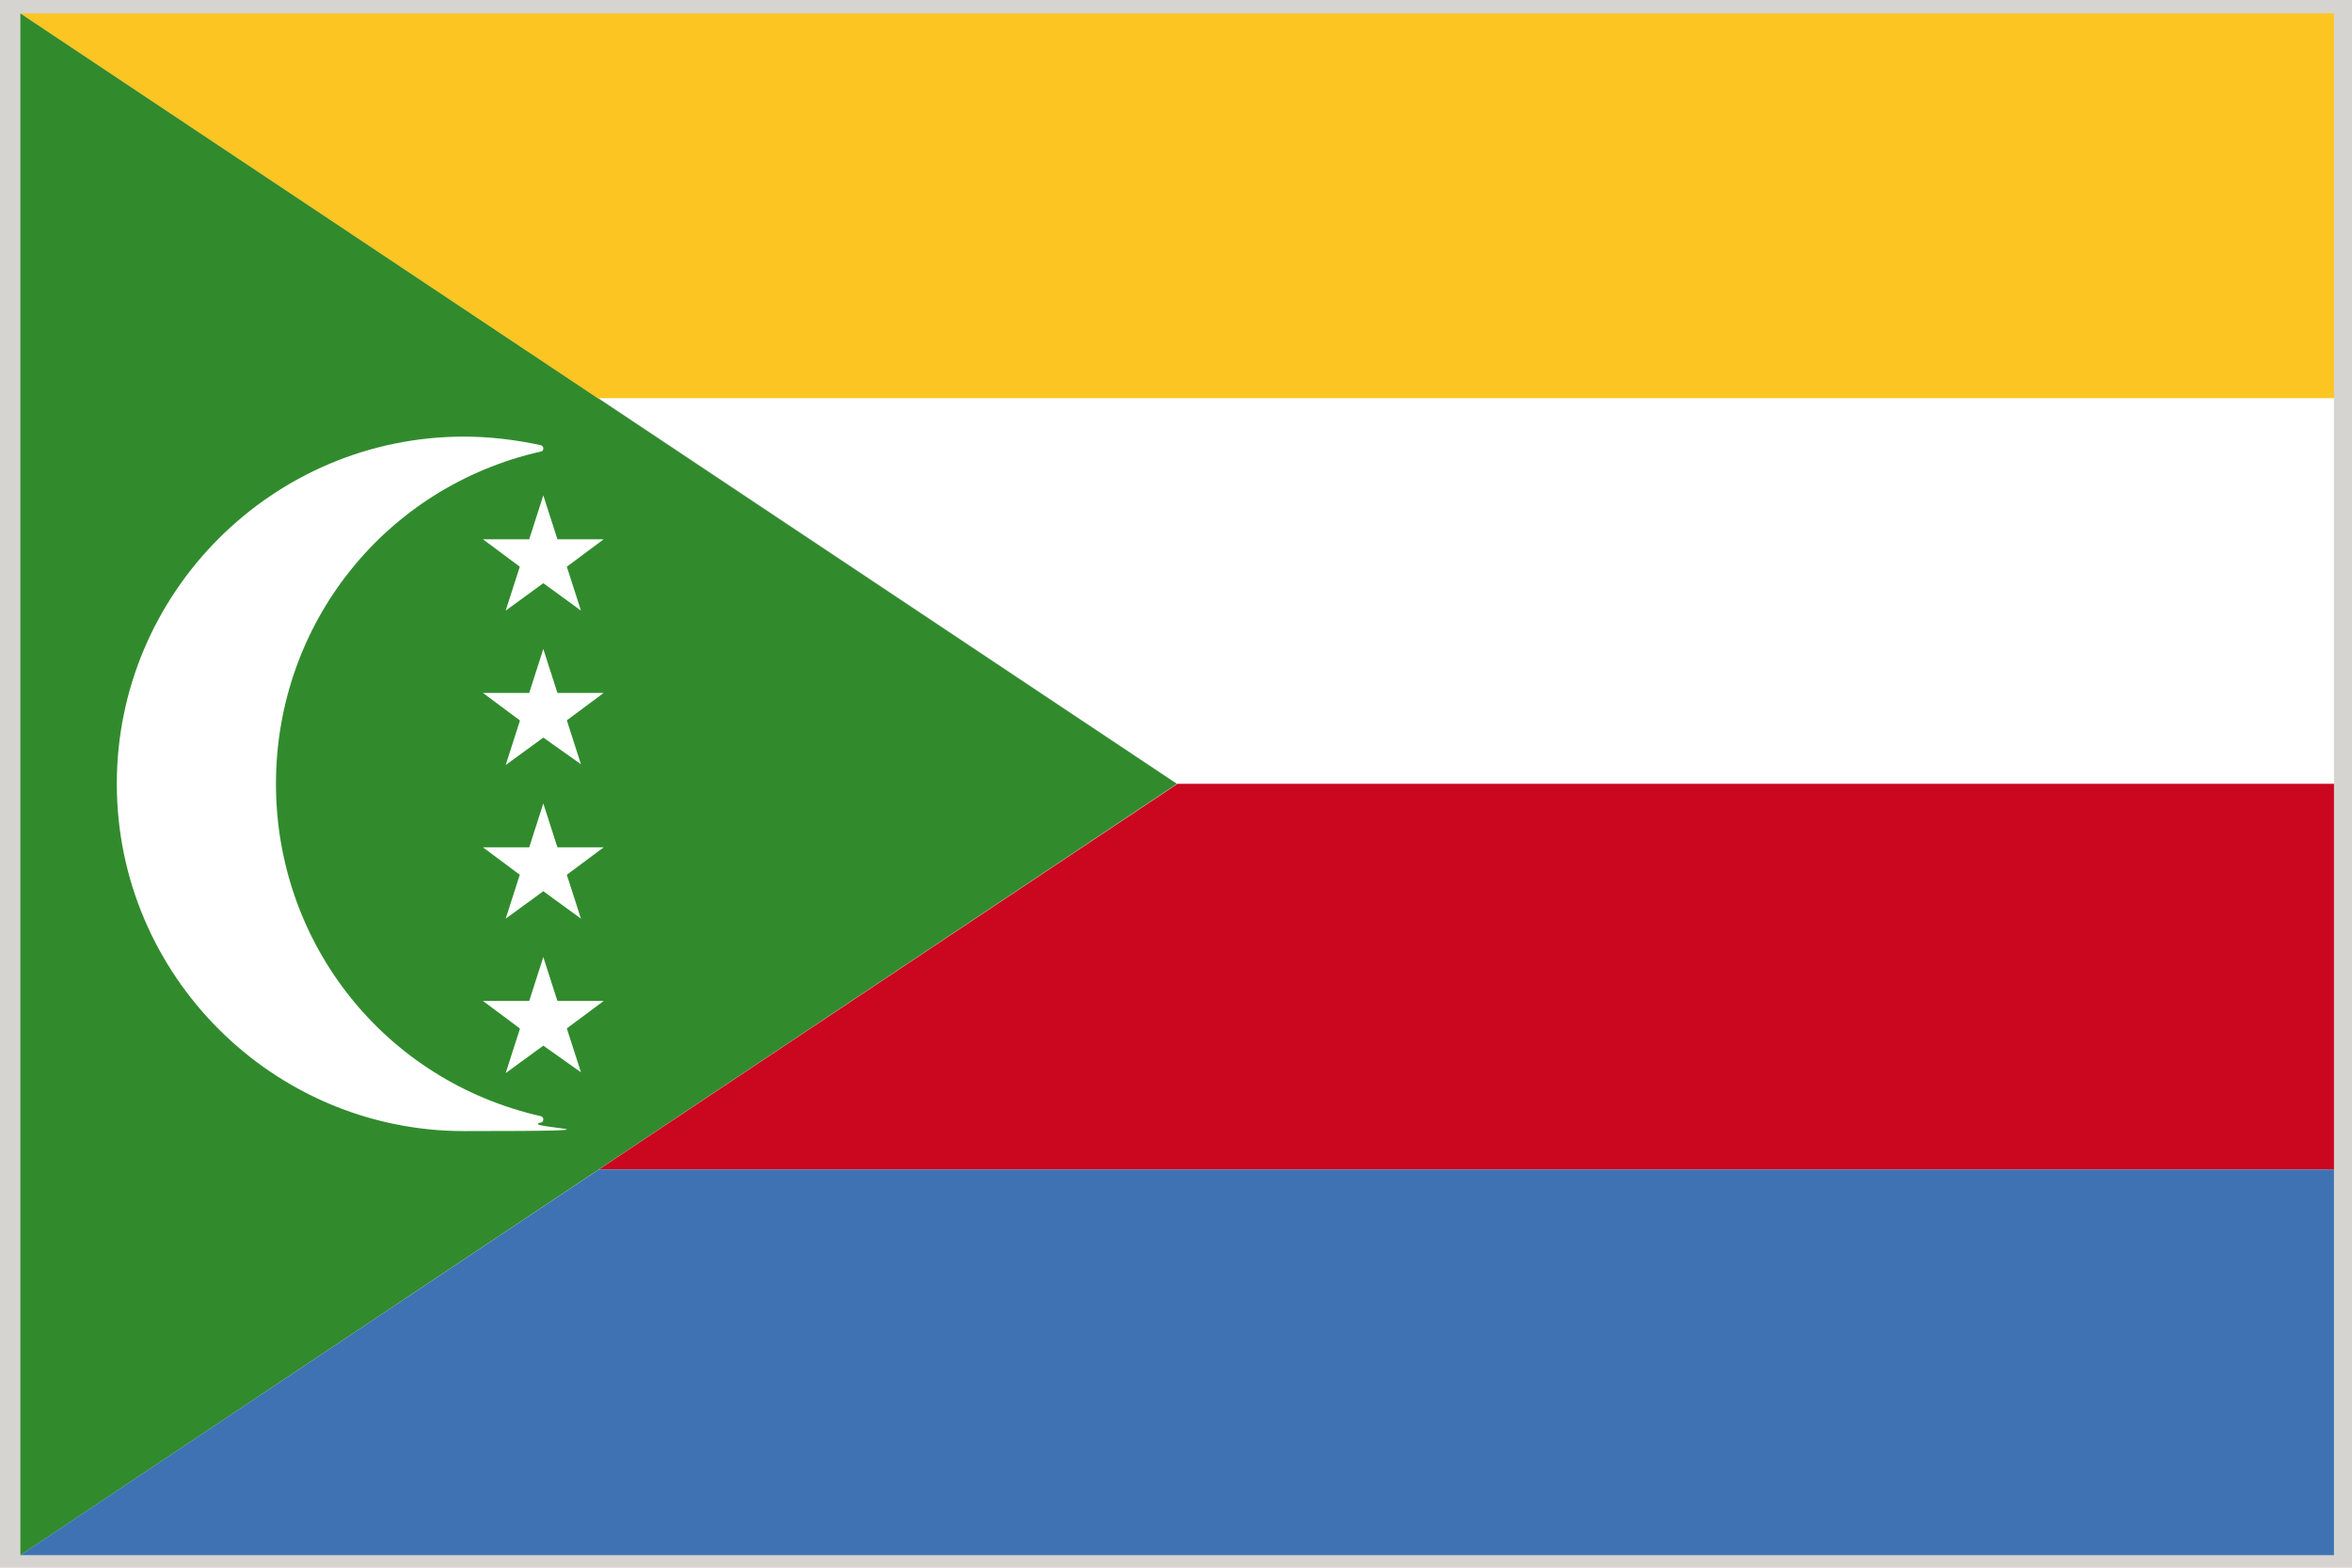 <?xml version="1.0" encoding="UTF-8"?>
<svg id="Warstwa_1" data-name="Warstwa 1" xmlns="http://www.w3.org/2000/svg" version="1.1" viewBox="0 0 300 200">
  <defs>
    <style>
      .cls-1 {
        fill: #cb061f;
      }

      .cls-1, .cls-2, .cls-3, .cls-4, .cls-5, .cls-6 {
        stroke-width: 0px;
      }

      .cls-2 {
        fill: #d6d4d1;
      }

      .cls-3 {
        fill: #318b2d;
      }

      .cls-4 {
        fill: #3f72b3;
      }

      .cls-5 {
        fill: #fcc522;
      }

      .cls-6 {
        fill: #fff;
      }
    </style>
  </defs>
  <path class="cls-2" d="M0-.8h300v201.6H0V-.8Z"/>
  <g>
    <path class="cls-3" d="M2.6,1.7v196.7l147.5-98.4L2.6,1.7Z"/>
    <path class="cls-5" d="M2.6,1.7h0s73.8,49.2,73.8,49.2h221.3V1.7H2.6Z"/>
    <path class="cls-6" d="M76.4,50.8l73.8,49.2h147.5v-49.2H76.4Z"/>
    <path class="cls-1" d="M150.2,100h0s-73.8,49.2-73.8,49.2h221.3v-49.2h-147.5Z"/>
    <path class="cls-4" d="M76.4,149.2L2.6,198.4h295.1v-49.2H76.4Z"/>
    <g>
      <path class="cls-6" d="M69,142.4c-19.9-4.5-33.8-22-33.8-42.4s13.9-37.9,33.8-42.4c.2,0,.3-.2.3-.4s-.1-.3-.3-.4c-3.2-.7-6.6-1.1-9.8-1.1-24.4,0-44.3,19.9-44.3,44.3s19.9,44.3,44.3,44.3,6.6-.4,9.8-1.1c.2,0,.3-.2.3-.4s-.1-.3-.3-.4h0Z"/>
      <path class="cls-6" d="M66.3,72.3l-1.8,5.6s0,0,0,0h0l4.8-3.5,4.8,3.5h0s0,0,0,0l-1.8-5.6,4.7-3.5s0,0,0,0c0,0,0,0,0,0h-5.9l-1.8-5.6s0,0,0,0l-1.8,5.6h-5.9s0,0,0,0c0,0,0,0,0,0l4.7,3.5Z"/>
      <path class="cls-6" d="M66.3,92l-1.8,5.6s0,0,0,0,0,0,0,0l4.8-3.5,4.8,3.4h0s0,0,0,0c0,0,0,0,0,0l-1.8-5.6,4.7-3.5s0,0,0,0c0,0,0,0,0,0h-5.9l-1.8-5.6s0,0,0,0l-1.8,5.6h-5.9s0,0,0,0c0,0,0,0,0,0l4.7,3.5Z"/>
      <path class="cls-6" d="M66.3,111.6l-1.8,5.6s0,0,0,0c0,0,0,0,0,0l4.8-3.5,4.8,3.5h0s0,0,0,0c0,0,0,0,0,0l-1.8-5.6,4.7-3.5s0,0,0,0c0,0,0,0,0,0h-5.9l-1.8-5.6s0,0,0,0l-1.8,5.6h-5.9s0,0,0,0c0,0,0,0,0,0l4.7,3.5Z"/>
      <path class="cls-6" d="M66.3,131.3l-1.8,5.6s0,0,0,0c0,0,0,0,0,0l4.8-3.5,4.8,3.4h0s0,0,0,0c0,0,0,0,0,0l-1.8-5.6,4.7-3.5s0,0,0,0,0,0,0,0h-5.9l-1.8-5.6s0,0,0,0l-1.8,5.6h-5.9s0,0,0,0c0,0,0,0,0,0l4.7,3.5Z"/>
    </g>
  </g>
</svg>